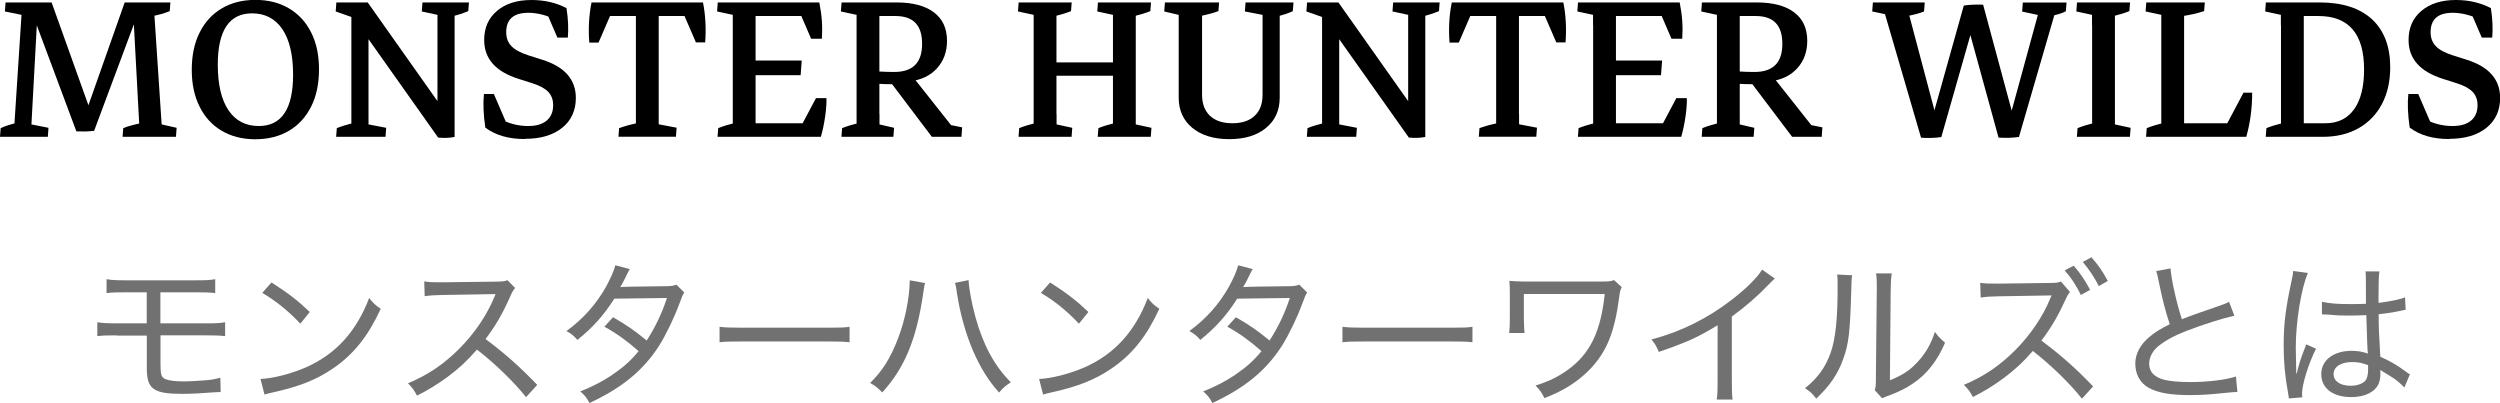 <?xml version="1.0" encoding="UTF-8"?><svg id="_レイヤー_2" xmlns="http://www.w3.org/2000/svg" viewBox="0 0 224.76 36.23"><g id="_文字"><path d="M10.49,30.15c-.87,0-1.25.01-1.74.07v-1.25c.53.08.9.1,1.75.1h2.69v-2.79h-1.89c-.88,0-1.22.01-1.72.07v-1.25c.49.08.83.1,1.75.1h6.28c.9,0,1.23-.01,1.74-.1v1.25c-.45-.06-.9-.07-1.72-.07h-3.21v2.79h4.08c.87,0,1.23-.01,1.74-.1v1.25c-.46-.06-.95-.07-1.71-.07h-4.1v2.61c0,.94.08,1.18.46,1.33.31.13.87.2,1.67.2.42,0,1.23-.04,2.02-.11.52-.04.77-.1,1.23-.22l.03,1.29h-.2c-.13,0-.25.01-.52.03-1.09.08-1.85.13-2.75.13-2.55,0-3.17-.43-3.17-2.26v-2.98h-2.7Z" style="fill:#727171;"/><path d="M23.42,34.07c1.12-.04,2.8-.48,4.1-1.05,2.68-1.19,4.52-3.22,5.67-6.23.39.49.55.64,1.04.97-1.15,2.49-2.45,4.12-4.33,5.39-1.43.98-3,1.6-5.25,2.1-.45.1-.56.13-.87.22l-.36-1.4ZM24.4,25.39c1.55.99,2.42,1.67,3.45,2.66l-.85,1.05c-1.05-1.12-2.17-2.03-3.42-2.77l.83-.94Z" style="fill:#727171;"/><path d="M47.29,35.7c-1.08-1.36-2.77-3-4.41-4.27-.92,1.05-1.65,1.72-2.66,2.47-.97.7-1.7,1.15-2.73,1.67-.27-.5-.39-.69-.81-1.11,1.81-.76,3.22-1.71,4.64-3.14,1.32-1.32,2.45-2.98,3.11-4.59.04-.1.04-.11.08-.18.01-.04.03-.06.04-.11q-.17.01-4.76.08c-.76.01-1.11.04-1.61.11l-.04-1.33c.43.07.71.08,1.33.08h.31l4.85-.06c.57-.01.73-.03.99-.13l.69.7c-.15.18-.27.36-.41.7-.71,1.61-1.34,2.69-2.25,3.89,1.76,1.32,3.04,2.45,4.65,4.12l-.99,1.09Z" style="fill:#727171;"/><path d="M56.63,24.17q-.15.25-.46.9c-.15.31-.29.55-.41.74q.21-.04,4.13-.08c.41,0,.67-.04.92-.14l.71.71c-.15.24-.18.28-.41.92-.5,1.36-1.23,2.87-1.86,3.87-1.42,2.21-3.31,3.77-6.25,5.14-.29-.52-.43-.69-.83-1.04,1.19-.48,1.93-.87,2.86-1.48,1.06-.73,1.68-1.29,2.38-2.14-1.01-.9-1.98-1.6-3.07-2.2l.77-.85c1.18.67,1.89,1.16,3.03,2.09.76-1.18,1.36-2.41,1.82-3.82l-4.73.06c-.95,1.5-1.93,2.59-3.32,3.71-.34-.39-.5-.52-.98-.8,1.53-1.12,2.66-2.4,3.56-3.99.43-.8.7-1.42.83-1.92l1.3.34Z" style="fill:#727171;"/><path d="M64.69,29.38c.45.06.97.08,1.93.08h7.87c1.12,0,1.4-.01,1.89-.08v1.39c-.53-.06-.94-.07-1.9-.07h-7.84c-1.11,0-1.46.01-1.95.07v-1.39Z" style="fill:#727171;"/><path d="M83.17,25.45c-.06.18-.08.28-.18.99-.6,4.08-1.67,6.65-3.67,8.84-.46-.46-.6-.57-1.09-.85,1.13-1.12,1.83-2.24,2.51-4.01.62-1.6,1.04-3.66,1.05-5.22l1.39.25ZM87.08,25.19c.03.74.28,2.1.62,3.33.7,2.52,1.71,4.38,3.18,5.85-.49.32-.66.46-1.06.92-.95-1.06-1.67-2.21-2.35-3.77-.64-1.51-1.16-3.33-1.43-5.14-.07-.52-.11-.73-.18-.95l1.23-.25Z" style="fill:#727171;"/><path d="M93.42,34.07c1.12-.04,2.8-.48,4.1-1.05,2.68-1.19,4.52-3.22,5.67-6.23.39.49.55.64,1.04.97-1.15,2.49-2.45,4.12-4.33,5.39-1.43.98-3,1.6-5.25,2.1-.45.1-.56.13-.87.22l-.36-1.4ZM94.4,25.39c1.55.99,2.42,1.67,3.45,2.66l-.85,1.05c-1.05-1.12-2.17-2.03-3.42-2.77l.83-.94Z" style="fill:#727171;"/><path d="M112.63,24.17q-.15.25-.46.9c-.15.31-.29.55-.41.74q.21-.04,4.13-.08c.41,0,.67-.04.92-.14l.71.71c-.15.24-.18.28-.41.92-.5,1.36-1.23,2.87-1.86,3.87-1.42,2.21-3.31,3.77-6.25,5.14-.29-.52-.43-.69-.83-1.04,1.19-.48,1.93-.87,2.86-1.48,1.06-.73,1.68-1.29,2.38-2.14-1.01-.9-1.98-1.6-3.07-2.2l.77-.85c1.18.67,1.89,1.16,3.03,2.09.76-1.18,1.36-2.41,1.82-3.82l-4.73.06c-.95,1.5-1.93,2.59-3.32,3.71-.34-.39-.5-.52-.98-.8,1.53-1.12,2.66-2.4,3.56-3.99.43-.8.7-1.42.83-1.92l1.3.34Z" style="fill:#727171;"/><path d="M120.69,29.38c.45.06.97.08,1.93.08h7.87c1.12,0,1.4-.01,1.89-.08v1.39c-.53-.06-.94-.07-1.9-.07h-7.84c-1.11,0-1.46.01-1.95.07v-1.39Z" style="fill:#727171;"/><path d="M135.68,29.94c.04-.31.06-.66.06-1.26v-2.24c0-.55-.01-.84-.04-1.19.36.03.84.06,1.3.06h6.92c.69,0,.87-.01,1.19-.13l.69.64c-.13.27-.17.38-.22.84-.42,3.21-1.12,4.94-2.61,6.51-1.06,1.11-2.42,1.98-4.12,2.62-.27-.53-.39-.71-.8-1.13,1.22-.38,1.99-.76,2.9-1.41,2-1.43,2.97-3.45,3.32-6.82h-7.27v2.24q.03,1.04.06,1.27h-1.37Z" style="fill:#727171;"/><path d="M159.56,25.05c-.21.18-.28.24-.5.48-1.01,1.06-2.12,2.03-3.36,2.93v5.81c0,.85.01,1.26.07,1.65h-1.43c.07-.43.08-.76.08-1.64v-5.04c-1.79,1.09-2.69,1.5-5.29,2.4-.21-.52-.31-.69-.66-1.12,2.66-.7,5.06-1.89,7.3-3.63,1.27-.99,2.25-1.98,2.65-2.65l1.15.81Z" style="fill:#727171;"/><path d="M166.52,24.76c-.06.35-.06.36-.08,1.23-.11,3.88-.22,4.9-.74,6.32-.48,1.33-1.16,2.33-2.41,3.53-.36-.46-.52-.62-1.01-.94,1.13-.9,1.85-1.89,2.31-3.21.43-1.23.62-3.03.62-5.9,0-.69,0-.77-.04-1.11l1.36.07ZM170.08,24.59c-.07.41-.08.63-.1,1.46l-.07,8.14c1.11-.45,1.78-.88,2.46-1.62.74-.78,1.25-1.67,1.58-2.73.34.45.48.59.92.97-.71,1.65-1.64,2.83-2.89,3.67-.6.41-1.16.69-1.98,1.01-.17.06-.31.11-.45.17-.17.07-.21.08-.34.15l-.66-.73c.08-.27.1-.45.1-1.11l.08-7.93v-.31c0-.55-.01-.87-.07-1.15h1.39Z" style="fill:#727171;"/><path d="M187.17,35.84c-1.08-1.37-2.77-3.01-4.41-4.29-.92,1.06-1.65,1.72-2.66,2.47-.97.71-1.7,1.15-2.73,1.67-.27-.5-.39-.67-.81-1.09,1.81-.76,3.22-1.72,4.64-3.14,1.32-1.33,2.45-2.98,3.11-4.59l.13-.31-4.76.08c-.76.01-1.11.04-1.61.11l-.04-1.32c.43.06.71.07,1.64.07l4.62-.06c.58,0,.73-.03,1-.13l.81.94c-.15.17-.25.35-.41.7-.62,1.37-1.25,2.47-2.16,3.67,1.76,1.32,3.04,2.44,4.65,4.12l-.99,1.09ZM186.44,23.89c.66.78.98,1.26,1.47,2.17l-.83.46c-.43-.87-.88-1.57-1.46-2.21l.81-.42ZM188.03,23.13c.66.77.97,1.2,1.47,2.13l-.81.46c-.41-.81-.83-1.44-1.44-2.17l.78-.42Z" style="fill:#727171;"/><path d="M195.14,24.13c.06.97.55,3.15,1.02,4.57q.85-.35,3.32-1.19c.62-.22.67-.24.92-.38l.48,1.26c-1.05.22-2.77.77-4.34,1.37-1.09.42-1.99.92-2.59,1.44-.46.42-.73.95-.73,1.5,0,.73.45,1.2,1.34,1.44.48.13,1.39.21,2.34.21,1.61,0,3.22-.2,4.12-.5l.13,1.39q-.29,0-1.06.08c-1.46.15-2.17.2-3.19.2-1.81,0-2.91-.2-3.75-.67-.76-.43-1.18-1.22-1.18-2.17,0-.85.45-1.71,1.25-2.37.53-.45.98-.73,1.85-1.16-.38-1.13-.66-2.21-1-3.88-.13-.6-.14-.67-.22-.9l1.3-.24Z" style="fill:#727171;"/><path d="M206.48,33.6c.25-1.02.35-1.32.73-2.3.07-.17.08-.21.13-.34l.88.39c-.66,1.3-1.26,3.21-1.26,4.06,0,.07,0,.14.03.31l-1.22.1c0-.1,0-.13-.07-.52-.28-1.54-.39-2.79-.39-4.26,0-1.89.17-3.28.7-5.74.13-.56.15-.74.15-.94l1.33.18c-.6,1.36-1.09,4.4-1.09,6.7,0,.32.01,1.01.03,1.65q.01.13.01.35v.34h.04ZM208.75,27.13c.7.15,1.33.21,2.63.21.55,0,.87-.01,1.33-.03q0-1.34-.01-2.31c0-.25-.01-.46-.03-.6h1.25c-.06.35-.08.99-.08,2.05v.78c1.04-.13,1.97-.32,2.38-.5l.06,1.12c-.08.01-.11.01-.22.04-.74.17-1.36.27-2.21.36.01,1.29.01,1.46.15,3.82.98.45,1.43.71,2.3,1.34.15.13.2.15.36.24l-.5,1.19c-.14-.15-.24-.25-.42-.41-.43-.36-.45-.38-1.46-.99-.01-.01-.04-.03-.15-.1-.06-.03-.06-.04-.13-.08.01.13.01.18.01.29,0,.41-.06.71-.17.97-.34.74-1.25,1.18-2.45,1.18-1.67,0-2.7-.8-2.7-2.07s1.13-2.09,2.73-2.09c.56,0,1.09.1,1.46.25-.04-.31-.07-1.19-.14-3.46-.67.03-1.02.04-1.54.04-.56,0-1.08-.01-1.58-.06-.22-.01-.38-.03-.42-.03-.14-.01-.22-.01-.25-.01-.07-.01-.11-.01-.14-.01-.01,0-.03,0-.06.01v-1.15ZM211.47,32.55c-1.01,0-1.67.42-1.67,1.08s.62,1.05,1.53,1.05c.58,0,1.08-.18,1.33-.46.15-.2.24-.5.24-.98v-.41c-.56-.21-.91-.28-1.43-.28Z" style="fill:#727171;"/><path d="M0,12.3l.06-.78c.42-.2.92-.35,1.48-.48l-.29.82L1.97.78l.18.6-1.71-.35.06-.81h2.92l-.63,11.62-.2-.7,1.77.35-.06.81H0ZM6.87,11.82L2.54.22h2.1l3.77,10.53.05,1.01c-.24.03-.49.05-.76.06-.27,0-.55,0-.82-.01ZM8.46,11.77l-1.23-.27L11.21.22h1.56l-4.31,11.55ZM11.02,12.3l.06-.78c.24-.1.5-.19.79-.26.29-.08.58-.14.89-.2l-.21.72L11.93.22h3.39l-.06.78c-.45.19-.99.34-1.62.46l.21-.57.72,10.85-.23-.6,1.54.35-.06.81h-4.79Z"/><path d="M22.95,12.52c-1.16,0-2.17-.26-3.03-.77s-1.52-1.24-1.98-2.17c-.47-.94-.7-2.04-.7-3.31s.23-2.39.7-3.33,1.13-1.67,1.99-2.18c.86-.51,1.87-.77,3.03-.77s2.17.26,3.03.77,1.52,1.23,1.99,2.17c.47.93.7,2.04.7,3.31s-.23,2.39-.7,3.33c-.47.94-1.13,1.67-1.99,2.18s-1.87.77-3.05.77ZM23.27,11.33c2.05,0,3.08-1.54,3.08-4.61,0-1.77-.32-3.14-.96-4.09s-1.55-1.43-2.73-1.43c-2.05,0-3.08,1.54-3.08,4.61,0,1.78.32,3.15.96,4.1.64.95,1.55,1.42,2.73,1.42Z"/><path d="M33.23,2.32l-1.43-.72-1.62-.57.06-.81h2.82l.17,2.1ZM30.22,12.3l.06-.78c.42-.17.94-.33,1.55-.48l-.24.92v-1.71h1.54v1.71l-.23-.82,1.82.35-.06.81h-4.43ZM31.59,12.12V.39l1.54.72v11.01h-1.54ZM39.4,12.38L31.69,1.49l1.37-1.27,7.71,10.91.1,1.18c-.43.09-.92.11-1.46.06ZM42.16.22l-.06.78c-.48.2-.98.36-1.49.48l.26-.92v1.71h-1.54V.56l.21.82-1.62-.35.06-.81h4.19ZM40.87,12.32l-1.54-.55V.39h1.54v11.93Z"/><path d="M47.19,12.5c-1.46,0-2.65-.34-3.56-1.03-.17-1.18-.21-2.19-.12-3.02h.89l1.32,3.06-.95-.92c.88.5,1.78.74,2.71.74.72,0,1.28-.16,1.67-.49.39-.33.58-.79.58-1.38,0-.5-.15-.9-.45-1.21s-.79-.57-1.46-.78l-1.2-.38c-2.06-.65-3.09-1.81-3.09-3.49,0-1.1.38-1.97,1.15-2.62.76-.65,1.8-.98,3.1-.98,1.16,0,2.21.24,3.15.73.15.97.19,1.85.12,2.65h-.94l-1.07-2.49,1.17,1c-.95-.5-1.86-.74-2.71-.74-1.33,0-1.99.58-1.99,1.75,0,.51.16.93.48,1.26.32.33.84.6,1.56.83l1.2.38c2.01.63,3.02,1.78,3.02,3.43,0,1.13-.41,2.03-1.23,2.69s-1.93.99-3.32.99Z"/><path d="M52.98,3.82c-.1-1.25-.03-2.45.2-3.6l1.89.7-1.26,2.91h-.83ZM53.39,1.44l-.22-1.22h10.03l-.44,1.22h-9.38ZM55.6,12.3l.06-.78c.24-.09.52-.17.82-.26.3-.08.61-.15.93-.21l-.24.9v-1.71h2.05v1.71l-.23-.82,1.84.35-.06.81h-5.16ZM57.17,12.12V.39h2.05v11.73h-2.05ZM62.57,3.82l-1.26-2.91,1.89-.7c.23,1.15.29,2.35.2,3.6h-.83Z"/><path d="M69.3.22l-.06.78c-.42.17-.94.33-1.55.48l.24-.92v1.71h-2.05V.56l.21.82-1.62-.35.06-.81h4.77ZM64.51,12.3l.06-.78c.42-.17.94-.33,1.55-.48l-.24.92v-1.71h2.05v1.71l-.21-.82,1.62.35-.06.81h-4.77ZM65.88,12.12V.39h2.05v11.73h-2.05ZM66.21,1.44V.22h7.46l-.23,1.22h-7.23ZM66.72,6.76v-1.32h5.36l-.1,1.32h-5.26ZM66.92,12.3v-1.22h6.59l.29,1.22h-6.88ZM72.92,3.48l-1.1-2.56,1.84-.7c.11.55.19,1.1.23,1.67.04.57.03,1.1,0,1.59h-.96ZM73.8,12.3l-1.94-.65,1.5-2.83h.94c.02.42-.02.96-.11,1.61s-.22,1.27-.39,1.87Z"/><path d="M80.43.22l-.06.78c-.42.17-.94.33-1.55.48l.24-.92v1.71h-2.05V.56l.21.82-1.62-.35.06-.81h4.77ZM75.65,12.3l.06-.78c.42-.17.94-.33,1.55-.48l-.24.92v-1.71h2.05v1.71l-.2-.82,1.51.35-.06.81h-4.67ZM77.01,12.12V.39h2.05v11.73h-2.05ZM80.18,7.57c-.81,0-1.68-.05-2.61-.15l.18-1.1c.92.1,1.8.15,2.65.15,1.67,0,2.5-.84,2.5-2.53s-.8-2.5-2.41-2.5h-2.69V.22h2.8c1.46,0,2.58.3,3.36.89.79.59,1.18,1.45,1.18,2.56,0,.98-.3,1.81-.9,2.47-.6.66-1.42,1.05-2.44,1.17l-.77.21c-.13.02-.27.03-.42.04-.15,0-.29.01-.44.01ZM83.78,12.3l-3.75-4.96,1.97-.52,3.71,4.69-.85-.39,1.64.33-.06.85h-2.65Z"/><path d="M96.35.22l-.06.78c-.42.17-.94.33-1.55.48l.24-.92v1.71h-2.05V.56l.21.82-1.62-.35.06-.81h4.77ZM91.57,12.3l.06-.78c.42-.17.94-.33,1.55-.48l-.24.92v-1.71h2.05v1.71l-.21-.82,1.62.35-.06.81h-4.77ZM92.93,12.12V.39h2.05v11.73h-2.05ZM93.84,6.81v-1.2h7.29v1.2h-7.29ZM103.48.22l-.06.78c-.42.17-.94.33-1.55.48l.24-.92v1.71h-2.05V.56l.21.82-1.62-.35.06-.81h4.77ZM98.69,12.3l.06-.78c.42-.17.94-.33,1.55-.48l-.24.92v-1.71h2.05v1.71l-.21-.82,1.62.35-.06.81h-4.77ZM100.06,12.12V.39h2.05v11.73h-2.05Z"/><path d="M105.97,2.27V.56l.18.82-1.48-.35.06-.81h4.87l-.06.78c-.19.07-.43.15-.73.23-.3.08-.64.16-1.03.24l.28-.92v1.71h-2.1ZM105.97,8.78V.39h2.1v8.13l-2.1.26ZM110.51,12.51c-1.38,0-2.49-.34-3.31-1.01-.82-.68-1.23-1.58-1.23-2.72l2.1-.26c0,.81.24,1.44.71,1.89.47.44,1.14.67,2.01.67s1.54-.22,2.01-.67c.47-.44.71-1.07.71-1.89l1.54.26c0,1.14-.41,2.05-1.23,2.72-.82.68-1.92,1.01-3.31,1.01ZM113.51,2.27V.56l.23.82-1.82-.35.06-.81h4.31l-.06.78c-.37.18-.85.34-1.42.48l.23-.92v1.71h-1.54ZM115.05,8.78l-1.54-.26V.39h1.54v8.39Z"/><path d="M120.5,2.32l-1.43-.72-1.62-.57.06-.81h2.82l.17,2.1ZM117.49,12.3l.06-.78c.42-.17.94-.33,1.55-.48l-.24.92v-1.71h1.54v1.71l-.23-.82,1.82.35-.06.81h-4.43ZM118.86,12.12V.39l1.54.72v11.01h-1.54ZM126.67,12.38l-7.71-10.89,1.37-1.27,7.71,10.91.1,1.18c-.43.09-.92.11-1.46.06ZM129.43.22l-.06.78c-.48.2-.98.36-1.49.48l.26-.92v1.71h-1.54V.56l.21.82-1.62-.35.06-.81h4.19ZM128.14,12.32l-1.54-.55V.39h1.54v11.93Z"/><path d="M130.32,3.82c-.1-1.25-.03-2.45.2-3.6l1.89.7-1.26,2.91h-.83ZM130.74,1.44l-.22-1.22h10.03l-.44,1.22h-9.38ZM132.95,12.3l.06-.78c.24-.09.52-.17.82-.26.3-.08.61-.15.93-.21l-.24.9v-1.71h2.05v1.71l-.23-.82,1.84.35-.06.81h-5.16ZM134.51,12.12V.39h2.05v11.73h-2.05ZM139.92,3.82l-1.26-2.91,1.89-.7c.23,1.15.29,2.35.2,3.6h-.83Z"/><path d="M146.64.22l-.06.78c-.42.17-.94.33-1.55.48l.24-.92v1.71h-2.05V.56l.21.82-1.62-.35.06-.81h4.77ZM141.86,12.3l.06-.78c.42-.17.94-.33,1.55-.48l-.24.92v-1.71h2.05v1.71l-.21-.82,1.62.35-.06.81h-4.77ZM143.23,12.12V.39h2.05v11.73h-2.05ZM143.55,1.44V.22h7.46l-.23,1.22h-7.23ZM144.07,6.76v-1.32h5.36l-.1,1.32h-5.26ZM144.26,12.3v-1.22h6.59l.29,1.22h-6.88ZM150.27,3.48l-1.1-2.56,1.84-.7c.11.55.19,1.1.23,1.67.04.57.03,1.1,0,1.59h-.96ZM151.15,12.3l-1.94-.65,1.5-2.83h.94c.02.42-.02.96-.11,1.61s-.22,1.27-.39,1.87Z"/><path d="M157.78.22l-.06.78c-.42.17-.94.33-1.55.48l.24-.92v1.71h-2.05V.56l.21.82-1.62-.35.06-.81h4.77ZM152.99,12.3l.06-.78c.42-.17.94-.33,1.55-.48l-.24.92v-1.71h2.05v1.71l-.2-.82,1.51.35-.06.81h-4.67ZM154.36,12.12V.39h2.05v11.73h-2.05ZM157.52,7.57c-.81,0-1.68-.05-2.61-.15l.18-1.1c.92.1,1.8.15,2.65.15,1.67,0,2.5-.84,2.5-2.53s-.8-2.5-2.41-2.5h-2.69V.22h2.8c1.46,0,2.58.3,3.36.89.79.59,1.18,1.45,1.18,2.56,0,.98-.3,1.81-.9,2.47-.6.66-1.42,1.05-2.44,1.17l-.77.21c-.13.02-.27.03-.42.04-.15,0-.29.01-.44.01ZM161.12,12.3l-3.75-4.96,1.97-.52,3.71,4.69-.85-.39,1.64.33-.06.85h-2.65Z"/><path d="M172.71,12.38l-3.32-11.38.59.38-1.66-.35.06-.81h4.66l-.06.81c-.38.16-.9.3-1.56.42l.15-.37,2.73,10.29.24.95c-.25.04-.55.07-.88.08s-.65,0-.95-.02ZM174.54,12.32l-1.25-.18,3.26-11.63h1.35s-3.37,11.82-3.37,11.82ZM179.68,12.38l-3.05-11.1-.07-.78c.23-.04.51-.07.84-.08s.63-.01.89,0l2.95,10.94.27.95c-.25.04-.55.07-.89.08s-.66,0-.94-.02ZM181.51,12.32l-1.25-.18,3.04-11.12.13.37-1.63-.35.06-.81h3.93l-.06.78c-.18.1-.39.19-.65.26s-.53.14-.82.19l.53-.43-3.28,11.29Z"/><path d="M191.5.22l-.06.78c-.42.17-.94.33-1.55.48l.24-.92v1.71h-2.05V.56l.21.82-1.62-.35.06-.81h4.77ZM186.72,12.3l.06-.78c.42-.17.94-.33,1.55-.48l-.24.92v-1.71h2.05v1.71l-.21-.82,1.62.35-.06.81h-4.77ZM188.09,12.12V.39h2.05v11.73h-2.05Z"/><path d="M198.22.22l-.06.78c-.28.09-.59.18-.95.26-.35.08-.72.15-1.09.2l.24-.89v1.71h-2.05V.56l.21.82-1.62-.35.06-.81h5.26ZM192.94,12.3l.06-.78c.42-.17.94-.33,1.55-.48l-.24.92v-1.71h2.05v1.71l-.21-.82,1.62.35-.06.81h-4.77ZM194.31,12.12V.39h2.05v11.73h-2.05ZM195.34,12.3v-1.22h6.12l.5,1.22h-6.62ZM201.95,12.3l-2.01-.65,1.76-3.32h.78c0,1.41-.18,2.73-.53,3.97Z"/><path d="M208.48.22l-.06.78c-.42.17-.94.33-1.55.48l.24-.92v1.71h-2.05V.56l.21.82-1.62-.35.06-.81h4.77ZM203.7,12.3l.06-.78c.42-.17.94-.33,1.55-.48l-.24.92v-1.71h2.05v1.71l-.21-.82,1.62.35-.06.81h-4.77ZM205.07,12.12V.39h2.05v11.73h-2.05ZM206.12,12.3v-1.22h2.95c1.12,0,1.97-.42,2.57-1.25.6-.83.9-2.03.9-3.58,0-3.21-1.37-4.81-4.11-4.81h-2.31V.22h2.42c2.04,0,3.61.5,4.71,1.51,1.09,1.01,1.64,2.45,1.64,4.32,0,1.27-.25,2.37-.75,3.31-.5.94-1.2,1.66-2.1,2.17-.9.51-1.97.77-3.21.77h-2.71Z"/><path d="M220.2,12.5c-1.46,0-2.65-.34-3.56-1.03-.17-1.18-.21-2.19-.12-3.02h.89l1.32,3.06-.95-.92c.88.5,1.78.74,2.71.74.72,0,1.28-.16,1.67-.49.39-.33.58-.79.58-1.38,0-.5-.15-.9-.45-1.21s-.79-.57-1.46-.78l-1.2-.38c-2.06-.65-3.09-1.81-3.09-3.49,0-1.1.38-1.97,1.15-2.62.77-.65,1.8-.98,3.1-.98,1.16,0,2.21.24,3.15.73.15.97.19,1.85.12,2.65h-.94l-1.07-2.49,1.17,1c-.95-.5-1.86-.74-2.71-.74-1.33,0-1.99.58-1.99,1.75,0,.51.16.93.48,1.26.32.33.84.6,1.56.83l1.2.38c2.01.63,3.01,1.78,3.01,3.43,0,1.13-.41,2.03-1.23,2.69s-1.93.99-3.32.99Z"/></g></svg>